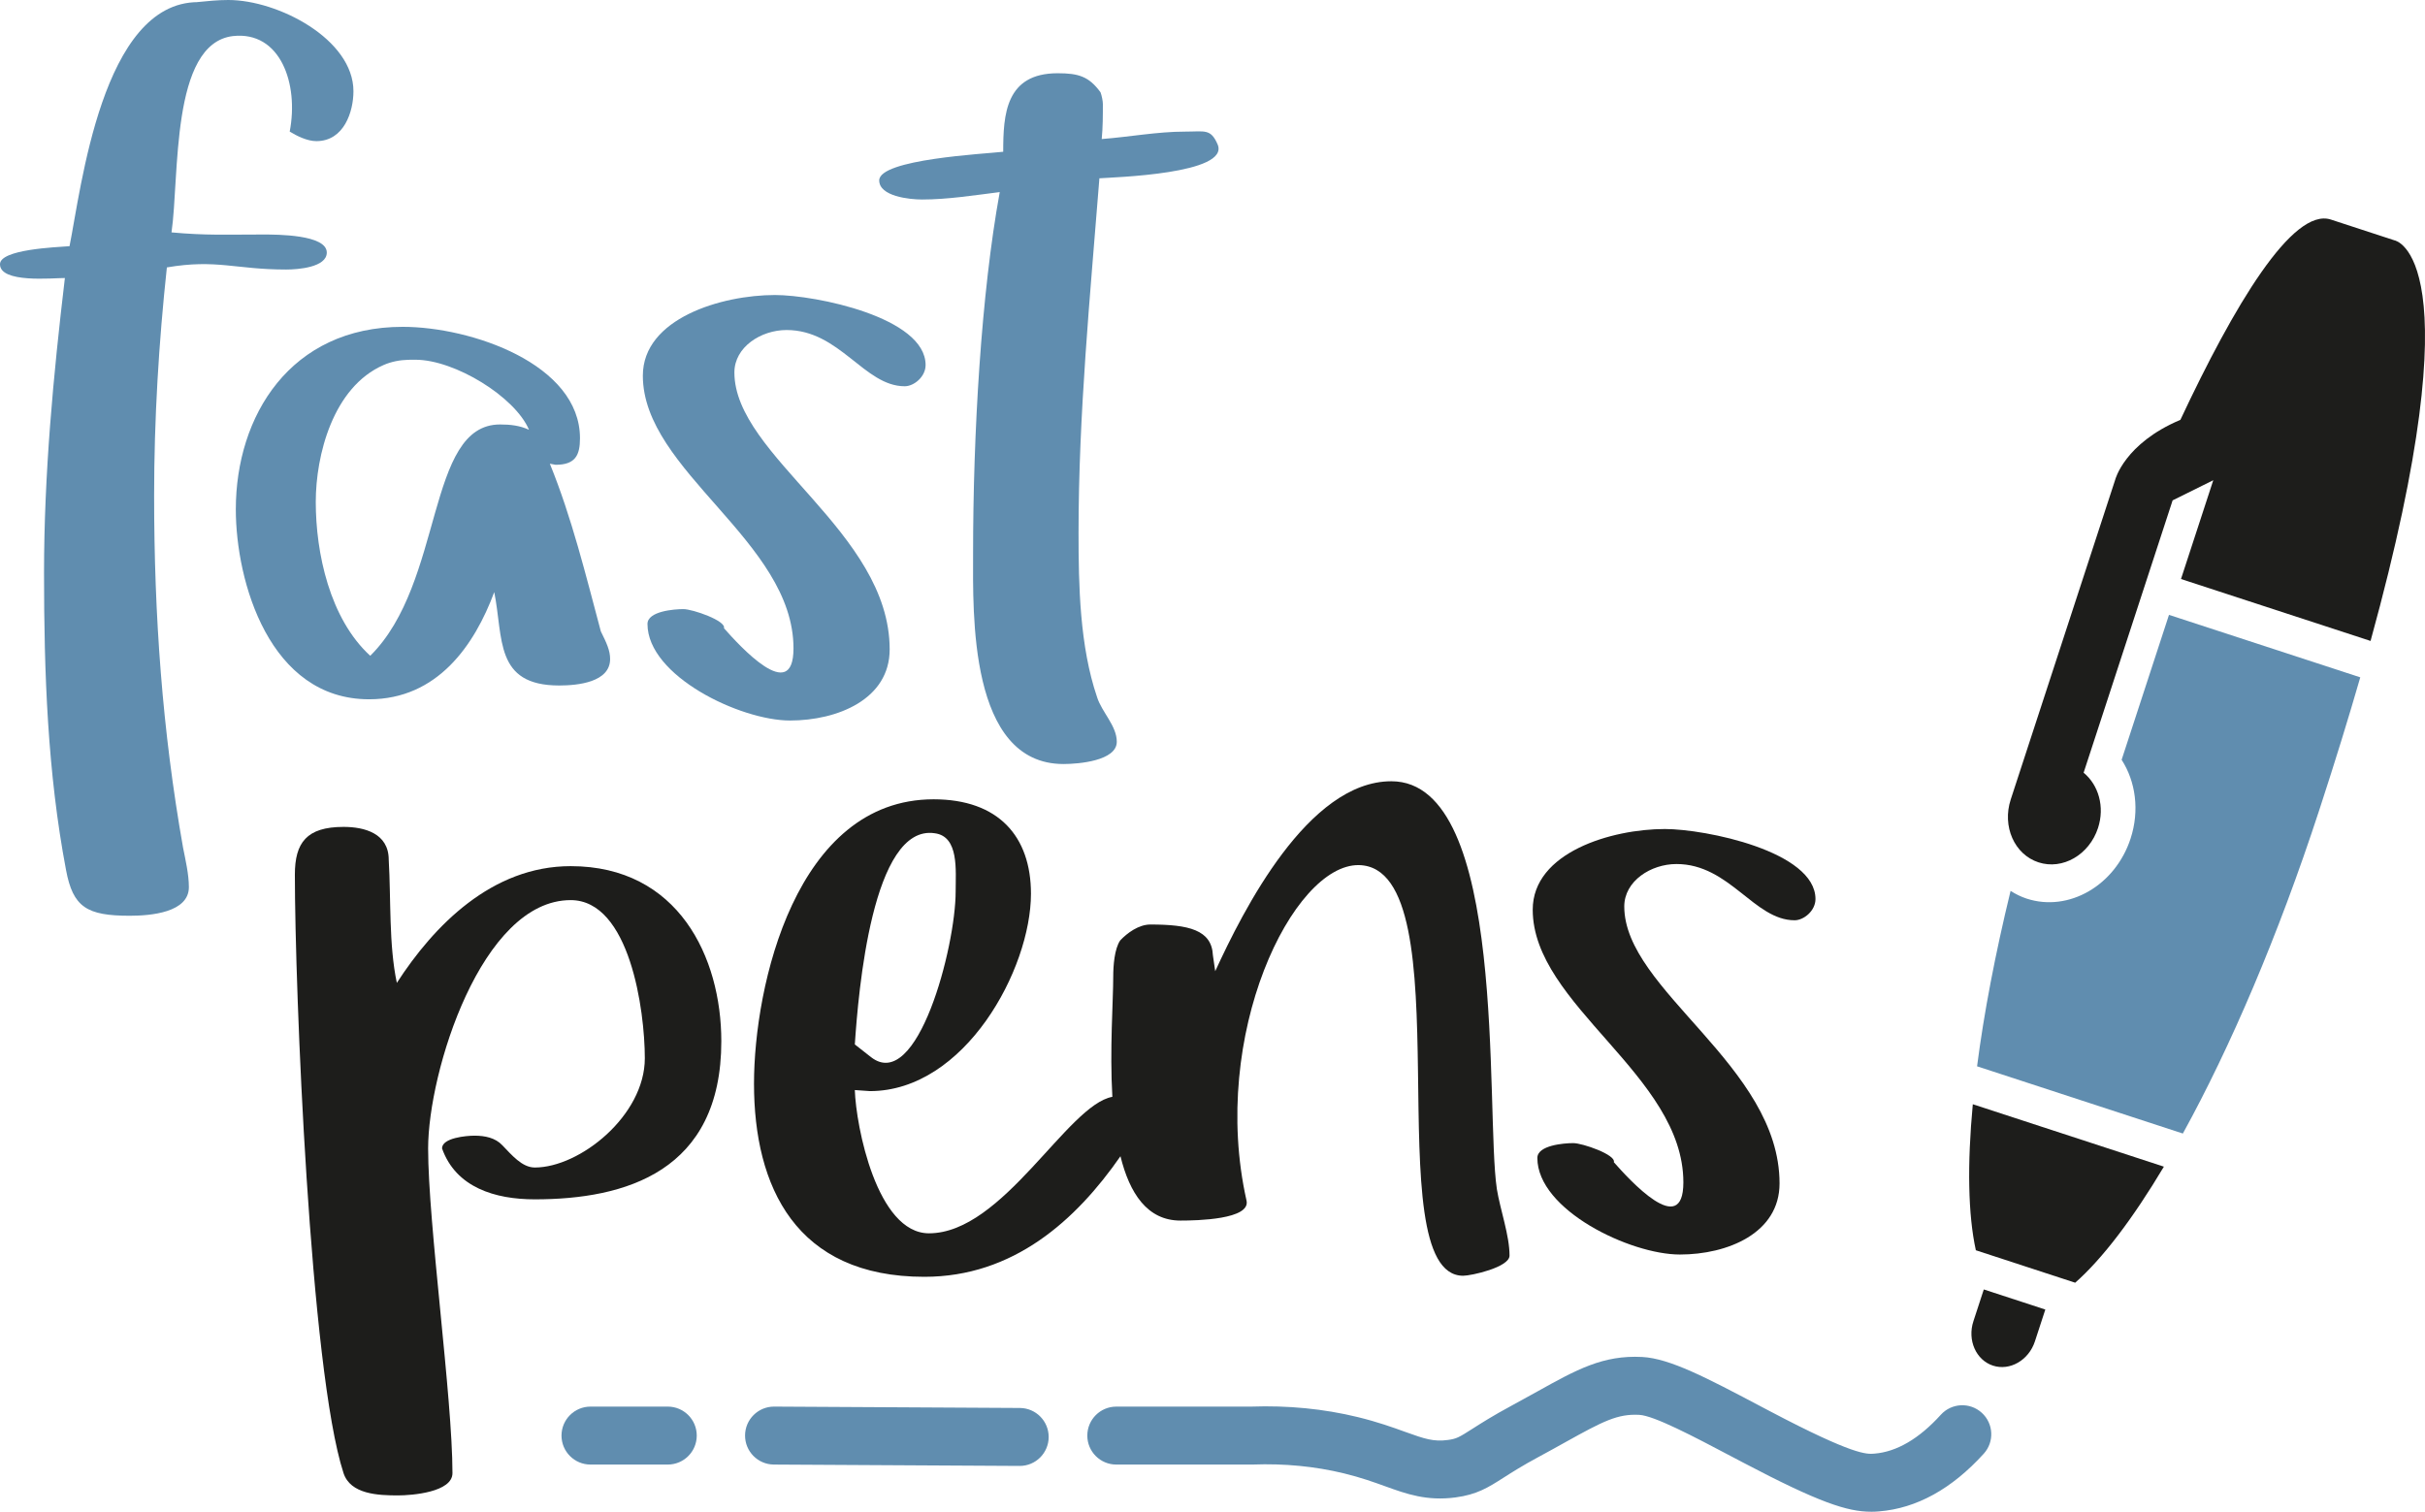 <?xml version="1.0" encoding="UTF-8"?><svg id="Layer_1" xmlns="http://www.w3.org/2000/svg" viewBox="0 0 283.465 176.736"><path d="M19.506,31.262c-.948,8.808-1.49,17.741-1.49,26.672,0,14.018.948,27.416,3.386,41.187.271,1.365.677,3.101.677,4.59,0,2.977-4.47,3.35-6.908,3.35-5.012,0-6.637-.993-7.45-5.335-2.167-11.413-2.574-23.074-2.574-34.736,0-11.536,1.083-23.074,2.438-34.487-1.49,0-7.586.621-7.586-1.613,0-1.737,6.502-1.985,8.128-2.109C9.483,22.082,11.92.248,23.163.248h-.135c1.219-.124,2.438-.248,3.657-.248,5.825,0,14.63,4.59,14.63,10.669,0,2.357-1.084,5.831-4.335,5.831-1.084,0-2.303-.621-3.116-1.117,1.084-5.583-1.084-11.785-6.637-11.165-7.315.869-6.232,16.5-7.179,22.951,4.064.372,6.366.248,10.701.248,1.626,0,7.45,0,7.45,2.109,0,1.736-3.386,1.985-4.741,1.985-5.96,0-8.128-1.24-13.952-.248Z" style="fill:#608daf;"/><path d="M108.196,42.677c0,1.365-1.355,2.481-2.438,2.481-4.741,0-7.586-6.575-13.817-6.575-2.98,0-6.096,1.985-6.096,4.962,0,9.8,18.151,18.608,18.151,32.379,0,5.83-6.096,8.312-11.649,8.312-5.825,0-16.661-5.211-16.661-11.289,0-1.489,3.115-1.736,4.199-1.736s5.012,1.365,4.742,2.233c1.76,1.985,8.127,9.055,8.127,2.357,0-12.53-17.61-20.717-17.61-31.882,0-6.699,9.211-9.429,15.442-9.429,4.741,0,17.61,2.605,17.61,8.188Z" style="fill:#608daf;"/><path d="M128.512,20.843c-1.084,13.77-2.438,27.541-2.438,41.435,0,6.202.136,13.273,2.167,19.229.542,1.736,2.303,3.349,2.303,5.209,0,2.234-4.47,2.606-6.232,2.606-11.107,0-10.566-17.74-10.566-24.564,0-14.142.948-30.393,3.116-42.302-2.98.372-6.096.868-9.076.868-1.491,0-5.012-.372-5.012-2.233,0-2.481,12.327-3.101,14.494-3.349,0-4.342.271-9.18,6.366-9.18,2.438,0,3.658.372,5.012,2.233.136.372.271.993.271,1.365,0,1.365,0,2.729-.135,4.094,3.251-.248,6.502-.868,9.753-.868,2.303,0,2.98-.372,3.793,1.488,1.49,3.474-12.191,3.846-13.817,3.97Z" style="fill:#608daf;"/><path d="M71.319,77.04c0,2.729-3.793,3.101-5.96,3.101-7.586,0-6.502-5.582-7.586-10.916-2.303,6.203-6.638,12.529-14.63,12.529-11.649,0-15.578-13.77-15.578-22.206,0-10.917,6.367-21.338,19.506-21.338,7.992,0,20.725,4.342,20.725,13.026,0,1.985-.542,3.102-2.845,3.102l-.677-.124c2.574,6.326,4.199,13.025,5.96,19.6.677,1.365,1.084,2.233,1.084,3.225ZM58.45,49.624c1.219,0,2.303.124,3.386.621-1.625-3.846-8.669-8.188-13.275-8.188-.251,0-.525,0-.81.006-.997.022-1.997.211-2.912.611-5.938,2.594-7.928,10.586-7.928,16.006,0,5.955,1.626,13.646,6.367,17.988,8.669-8.56,6.502-27.044,15.171-27.044Z" style="fill:#608daf;"/><path d="M62.507,136.495c5.283,0,12.868-6.079,12.868-12.777,0-5.583-1.76-18.485-8.669-18.485-10.43,0-16.661,20.097-16.661,29.029,0,8.808,2.845,29.154,2.845,37.962,0,2.233-4.741,2.605-6.366,2.605-2.303,0-5.554-.124-6.367-2.605-3.928-12.033-5.689-56.694-5.689-69.968,0-3.722,1.355-5.583,5.689-5.583,2.438,0,5.283.744,5.283,3.845.271,4.59,0,9.925.948,14.391,4.335-6.699,11.108-13.647,20.319-13.647,12.598,0,17.61,10.669,17.61,20.469,0,15.259-11.243,18.484-21.809,18.484-4.606,0-9.211-1.365-10.837-5.954,0-1.24,2.845-1.489,3.793-1.489,1.219,0,2.438.249,3.251,1.117,1.084,1.116,2.303,2.605,3.793,2.605Z" style="fill:#1d1d1b;"/><path d="M174.968,138.976c-1.355-9.057,1.355-47.638-12.327-47.638-9.754,0-17.339,15.135-20.59,22.206l-.271-1.861c-.135-2.977-2.845-3.597-7.315-3.597-1.355,0-2.709.993-3.522,1.861-.677.993-.813,2.977-.813,4.218,0,2.875-.422,8.538-.103,14.066-5.264.951-12.778,15.956-21.434,15.956-6.096,0-8.534-12.53-8.669-16.748l1.76.123c11.108,0,18.829-14.266,18.829-23.074,0-6.699-3.793-11.041-11.379-11.041-16.119,0-20.996,21.834-20.996,33.247,0,12.034,4.877,22.579,19.912,22.579,10.411,0,17.714-6.596,22.925-14.096,1.065,4.321,3.125,7.521,7.011,7.521,1.896,0,8.263-.124,7.72-2.357-4.335-19.353,5.419-39.326,13.14-39.201,12.597.248,1.76,48.009,12.19,48.009.949,0,5.419-.993,5.419-2.357,0-2.357-1.084-5.334-1.49-7.815ZM109.271,97.417c2.845.372,2.438,4.342,2.438,6.823,0,6.451-4.47,23.571-9.889,19.353l-1.896-1.488c.406-6.079,2.032-25.804,9.347-24.688Z" style="fill:#1d1d1b;"/><path d="M212.216,105.108c0,1.365-1.355,2.481-2.438,2.481-4.742,0-7.586-6.575-13.817-6.575-2.98,0-6.096,1.985-6.096,4.962,0,9.8,18.151,18.608,18.151,32.379,0,5.83-6.095,8.312-11.649,8.312-5.825,0-16.661-5.211-16.661-11.289,0-1.489,3.115-1.736,4.199-1.736s5.012,1.365,4.742,2.233c1.76,1.985,8.127,9.055,8.127,2.357,0-12.53-17.61-20.717-17.61-31.882,0-6.699,9.211-9.429,15.443-9.429,4.74,0,17.609,2.605,17.609,8.188Z" style="fill:#1d1d1b;"/><path d="M230.674,154.476c-.72,2.203.309,4.534,2.287,5.18,1.977.646,4.184-.628,4.904-2.831l1.217-3.726-7.191-2.349-1.217,3.726Z" style="fill:#1d1d1b;"/><path d="M242.576,149.962c3.186-2.809,6.729-7.475,10.367-13.568l-22.336-7.297c-.662,7.065-.556,12.924.357,17.072l11.612,3.794Z" style="fill:#1d1d1b;"/><path d="M248.003,88.826c1.632,2.53,2.121,5.922,1.044,9.219-1.79,5.479-7.229,8.619-12.147,7.012-.676-.221-1.297-.535-1.878-.902-1.796,7.386-3.12,14.326-3.917,20.508l24.055,7.859c5.524-10.03,11.134-23.092,15.915-37.726.033-.101.064-.201.097-.302h.002c1.815-5.557,3.377-10.639,4.725-15.305l-22.36-7.305-5.535,16.942Z" style="fill:#608daf;"/><path d="M279.905,28.101l-1.401-.458-4.498-1.47-1.539-.503c-4.491-1.467-11.363,10.131-17.595,23.415-6.554,2.763-7.623,7.01-7.623,7.01l-12.209,37.373c-1.025,3.139.427,6.429,3.245,7.349,2.817.92,5.932-.878,6.958-4.016.811-2.481.055-5.038-1.682-6.463l10.402-31.839,4.753-2.356-3.773,11.55,22.159,7.239c12.445-45.168,2.806-46.832,2.806-46.832Z" style="fill:#1d1d1b;"/><path d="M218.704,176.736c-2.777,0-6.111-1.096-14.94-5.743l-1.333-.702c-4.463-2.355-9.08-4.791-10.817-4.88-2.527-.133-4.19.724-8.655,3.21-.941.524-1.968,1.096-3.114,1.713-1.891,1.019-3.107,1.795-4.083,2.418-1.799,1.148-3.098,1.977-5.628,2.314-3.366.443-5.719-.404-8.21-1.304-1.33-.48-2.836-1.024-4.815-1.507-3.381-.823-6.975-1.173-10.687-1.034l-.126.002h-15.81c-1.871,0-3.388-1.517-3.388-3.388s1.517-3.388,3.388-3.388h15.748c4.311-.153,8.509.257,12.479,1.225,2.333.569,4.095,1.205,5.511,1.717,2.34.844,3.352,1.181,5.018.959,1.012-.134,1.302-.304,2.874-1.308,1.013-.647,2.402-1.533,4.515-2.671,1.114-.601,2.115-1.158,3.03-1.667,4.646-2.587,7.723-4.299,12.303-4.057,3.227.167,7.589,2.469,13.627,5.655l1.326.699c9.776,5.145,11.283,5.022,12.183,4.946,2.613-.212,5.225-1.741,7.767-4.545,1.256-1.386,3.399-1.491,4.785-.234,1.387,1.256,1.492,3.398.235,4.785-3.737,4.122-7.855,6.392-12.24,6.747-.313.026-.626.041-.946.041Z" style="fill:#608daf;"/><path d="M119.196,171.383h-.019l-28.716-.161c-1.871-.01-3.379-1.536-3.369-3.407.01-1.865,1.525-3.369,3.387-3.369h.019l28.716.161c1.871.01,3.379,1.536,3.369,3.407-.01,1.865-1.525,3.369-3.387,3.369Z" style="fill:#608daf;"/><path d="M78.058,171.222h-9.034c-1.871,0-3.388-1.517-3.388-3.388s1.517-3.388,3.388-3.388h9.034c1.871,0,3.388,1.517,3.388,3.388,0,1.871-1.517,3.388-3.388,3.388Z" style="fill:#608daf;"/></svg>